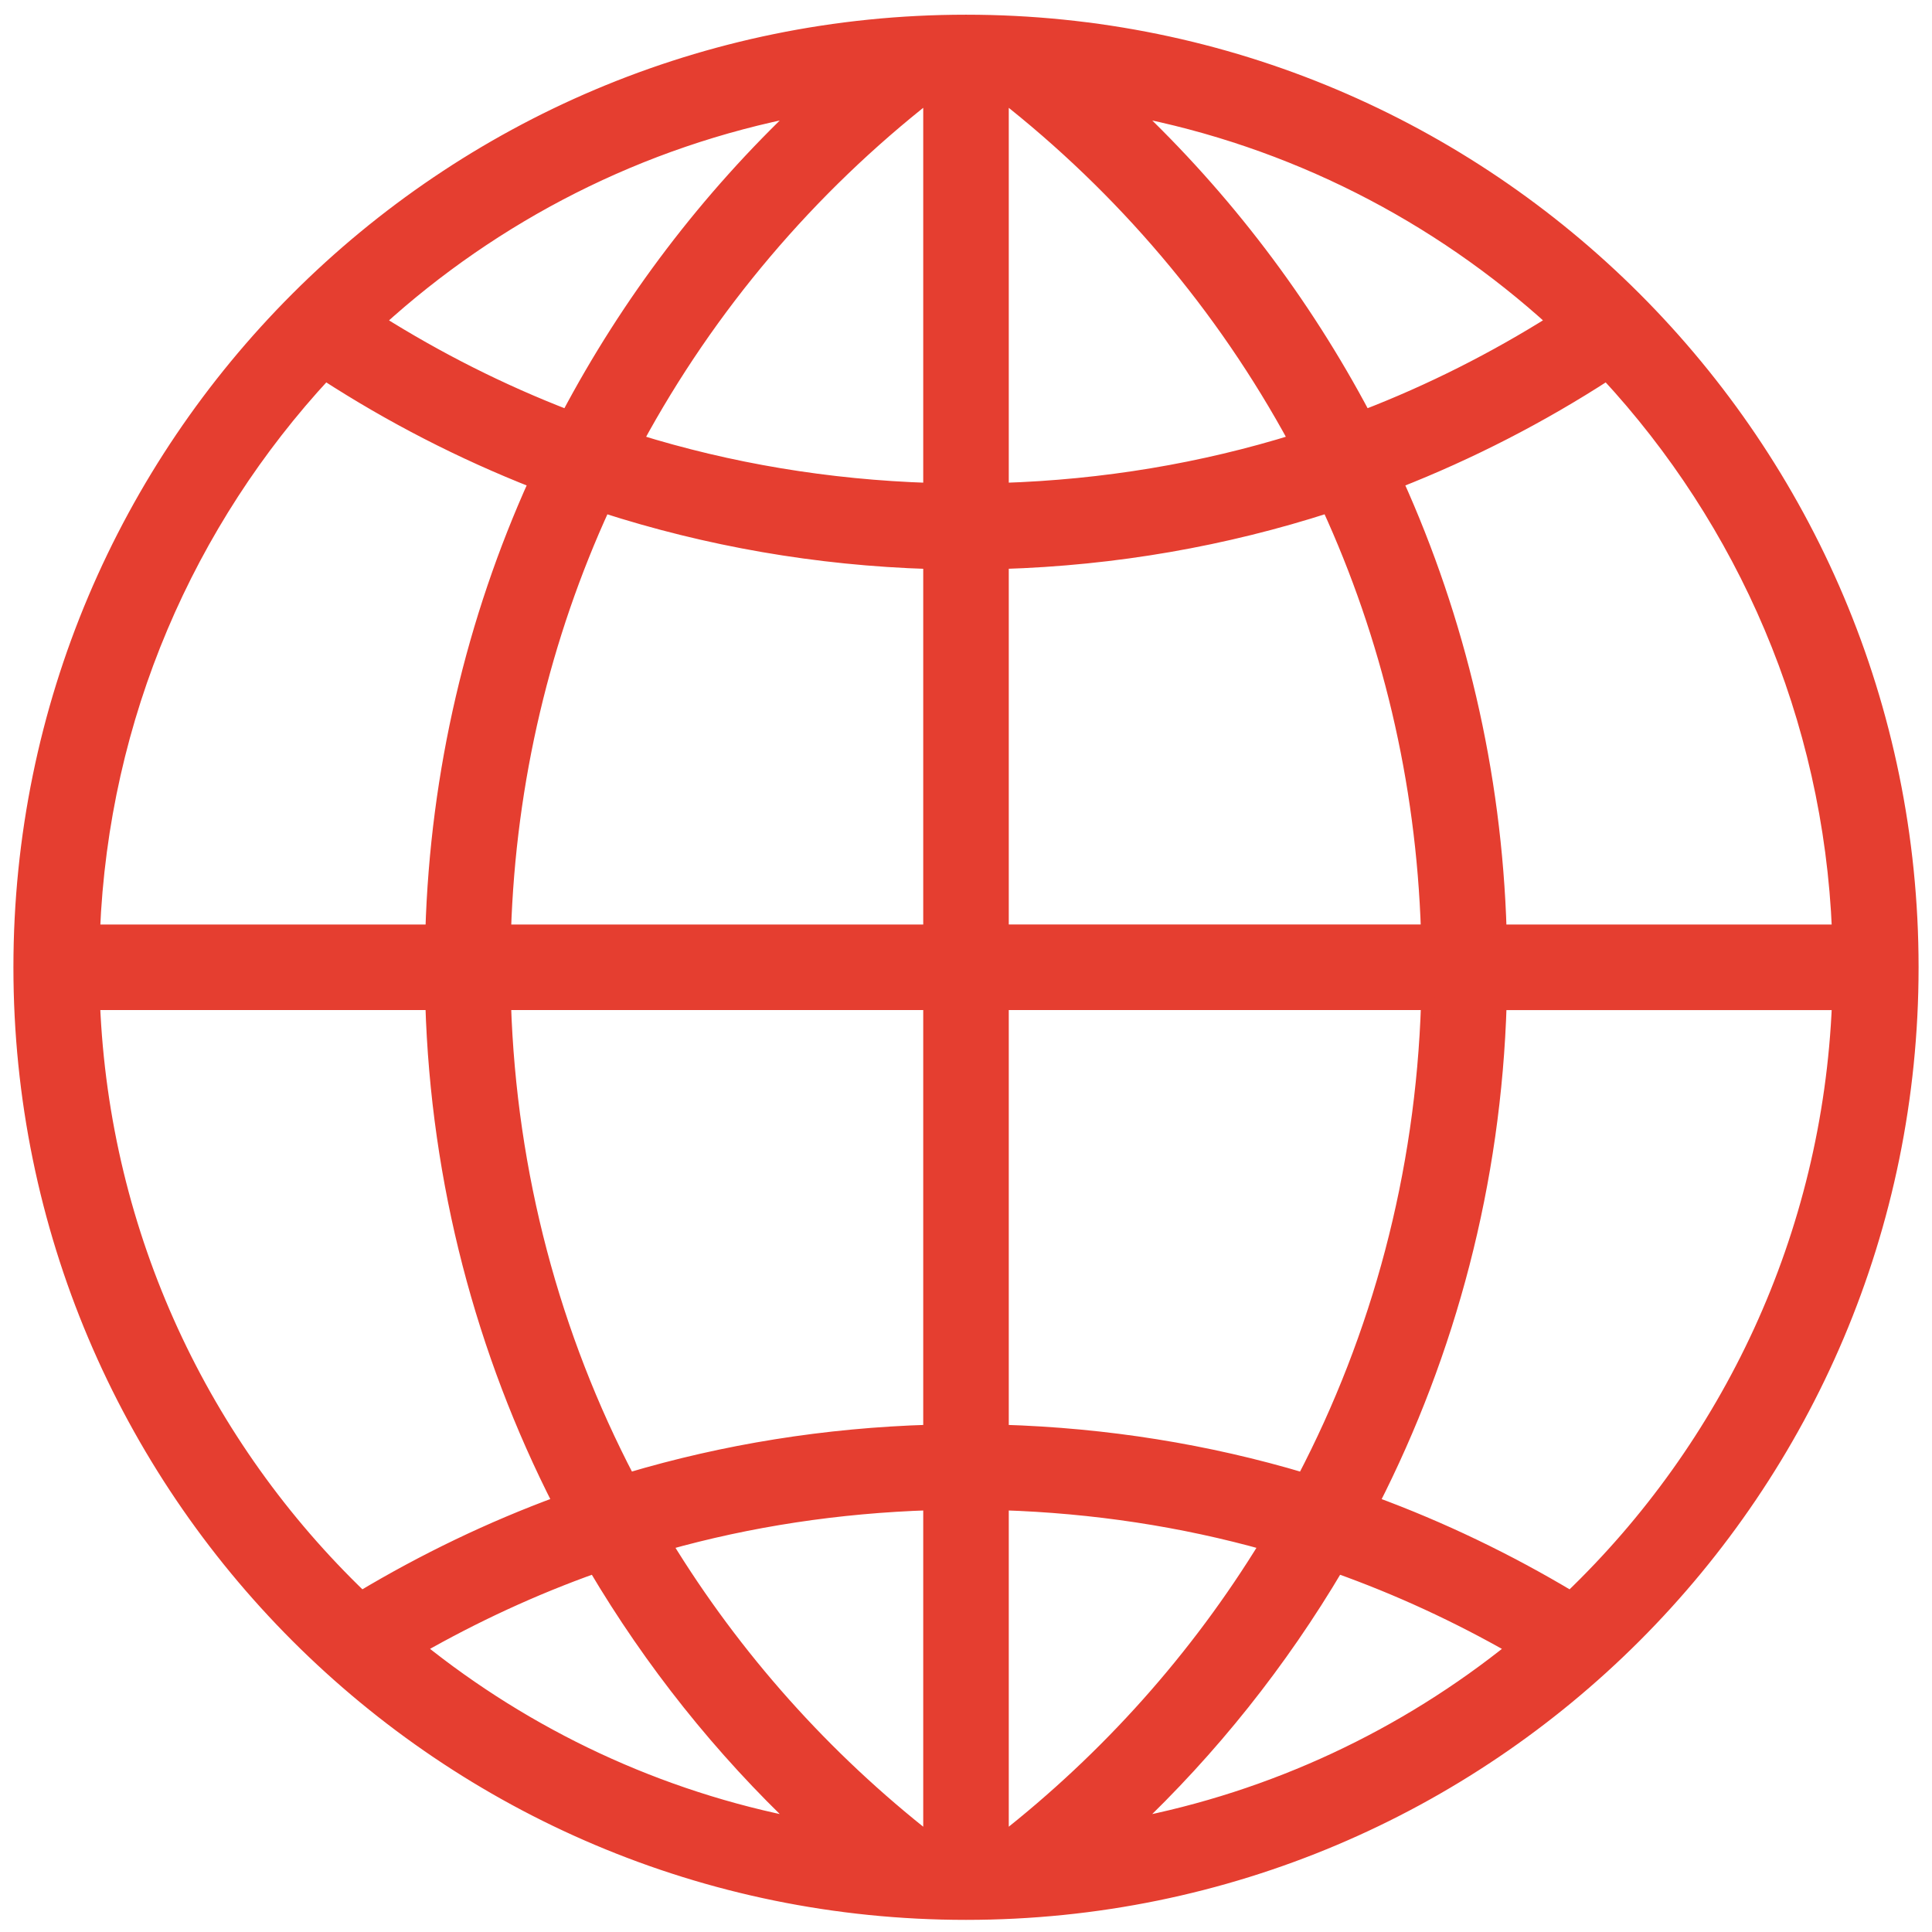 <svg width="72" height="72" viewBox="0 0 72 72" fill="none" xmlns="http://www.w3.org/2000/svg">
<path d="M36 0.798C55.468 0.798 71.25 16.58 71.25 36.048C71.25 55.516 55.468 71.298 36 71.298C16.532 71.298 0.75 55.516 0.75 36.048C0.75 16.58 16.532 0.798 36 0.798ZM37.344 68.575C37.352 68.575 37.359 68.575 37.367 68.575C41.273 65.518 44.617 61.78 47.212 57.531C44.062 56.645 40.753 56.141 37.344 56.032V68.575ZM34.656 56.032C31.246 56.141 27.937 56.643 24.786 57.531C27.382 61.78 30.726 65.518 34.632 68.574C34.64 68.575 34.648 68.574 34.656 68.574V56.032ZM49.834 58.382C47.726 61.948 45.138 65.194 42.147 68.023C47.479 67.005 52.351 64.691 56.418 61.414C54.328 60.22 52.13 59.2 49.834 58.382ZM22.165 58.383C19.869 59.2 17.672 60.22 15.581 61.413C19.648 64.691 24.519 67.005 29.852 68.022C26.861 65.194 24.273 61.948 22.165 58.383ZM55.899 37.393C55.698 44.081 54.006 50.388 51.142 56.004C53.729 56.955 56.197 58.145 58.53 59.542C64.407 53.905 68.169 46.091 68.523 37.393H55.899ZM3.477 37.392C3.831 46.091 7.593 53.905 13.469 59.541C15.802 58.145 18.269 56.953 20.856 56.002C17.992 50.387 16.302 44.079 16.101 37.392H3.477ZM37.344 53.345C41.236 53.462 45.003 54.07 48.577 55.138C51.366 49.803 53.004 43.779 53.208 37.392H37.344V53.345ZM18.793 37.392C18.998 43.779 20.634 49.803 23.422 55.137C26.997 54.07 30.764 53.462 34.656 53.345V37.392H18.793ZM59.883 13.927C57.425 15.52 54.8 16.872 52.039 17.955C54.359 23.09 55.718 28.747 55.898 34.704H68.524C68.198 26.691 64.982 19.429 59.883 13.927ZM22.499 18.863C20.275 23.711 18.975 29.063 18.794 34.704H34.656V20.956C30.427 20.828 26.347 20.105 22.499 18.863ZM12.117 13.927C7.017 19.429 3.803 26.691 3.477 34.704H16.102C16.282 28.747 17.64 23.09 19.961 17.955C17.199 16.871 14.575 15.519 12.117 13.927ZM49.5 18.862C45.652 20.105 41.573 20.827 37.344 20.955V34.703H53.205C53.024 29.063 51.724 23.71 49.5 18.862ZM34.632 3.52C30.164 7.016 26.431 11.406 23.712 16.427C27.183 17.508 30.855 18.125 34.656 18.247V3.52C34.648 3.52 34.64 3.519 34.632 3.52ZM37.344 18.247C41.144 18.125 44.815 17.507 48.287 16.427C45.568 11.406 41.835 7.016 37.367 3.52C37.359 3.519 37.352 3.52 37.344 3.52V18.247ZM29.854 4.072C23.846 5.22 18.429 8.016 14.083 11.976C16.307 13.374 18.668 14.569 21.15 15.526C23.416 11.241 26.361 7.373 29.854 4.072ZM42.147 4.072C45.639 7.373 48.584 11.241 50.851 15.526C53.333 14.569 55.692 13.373 57.917 11.975C53.571 8.015 48.153 5.22 42.147 4.072Z" fill="#E53E30" stroke="#E53E30" stroke-width="0.5"/>
</svg>
